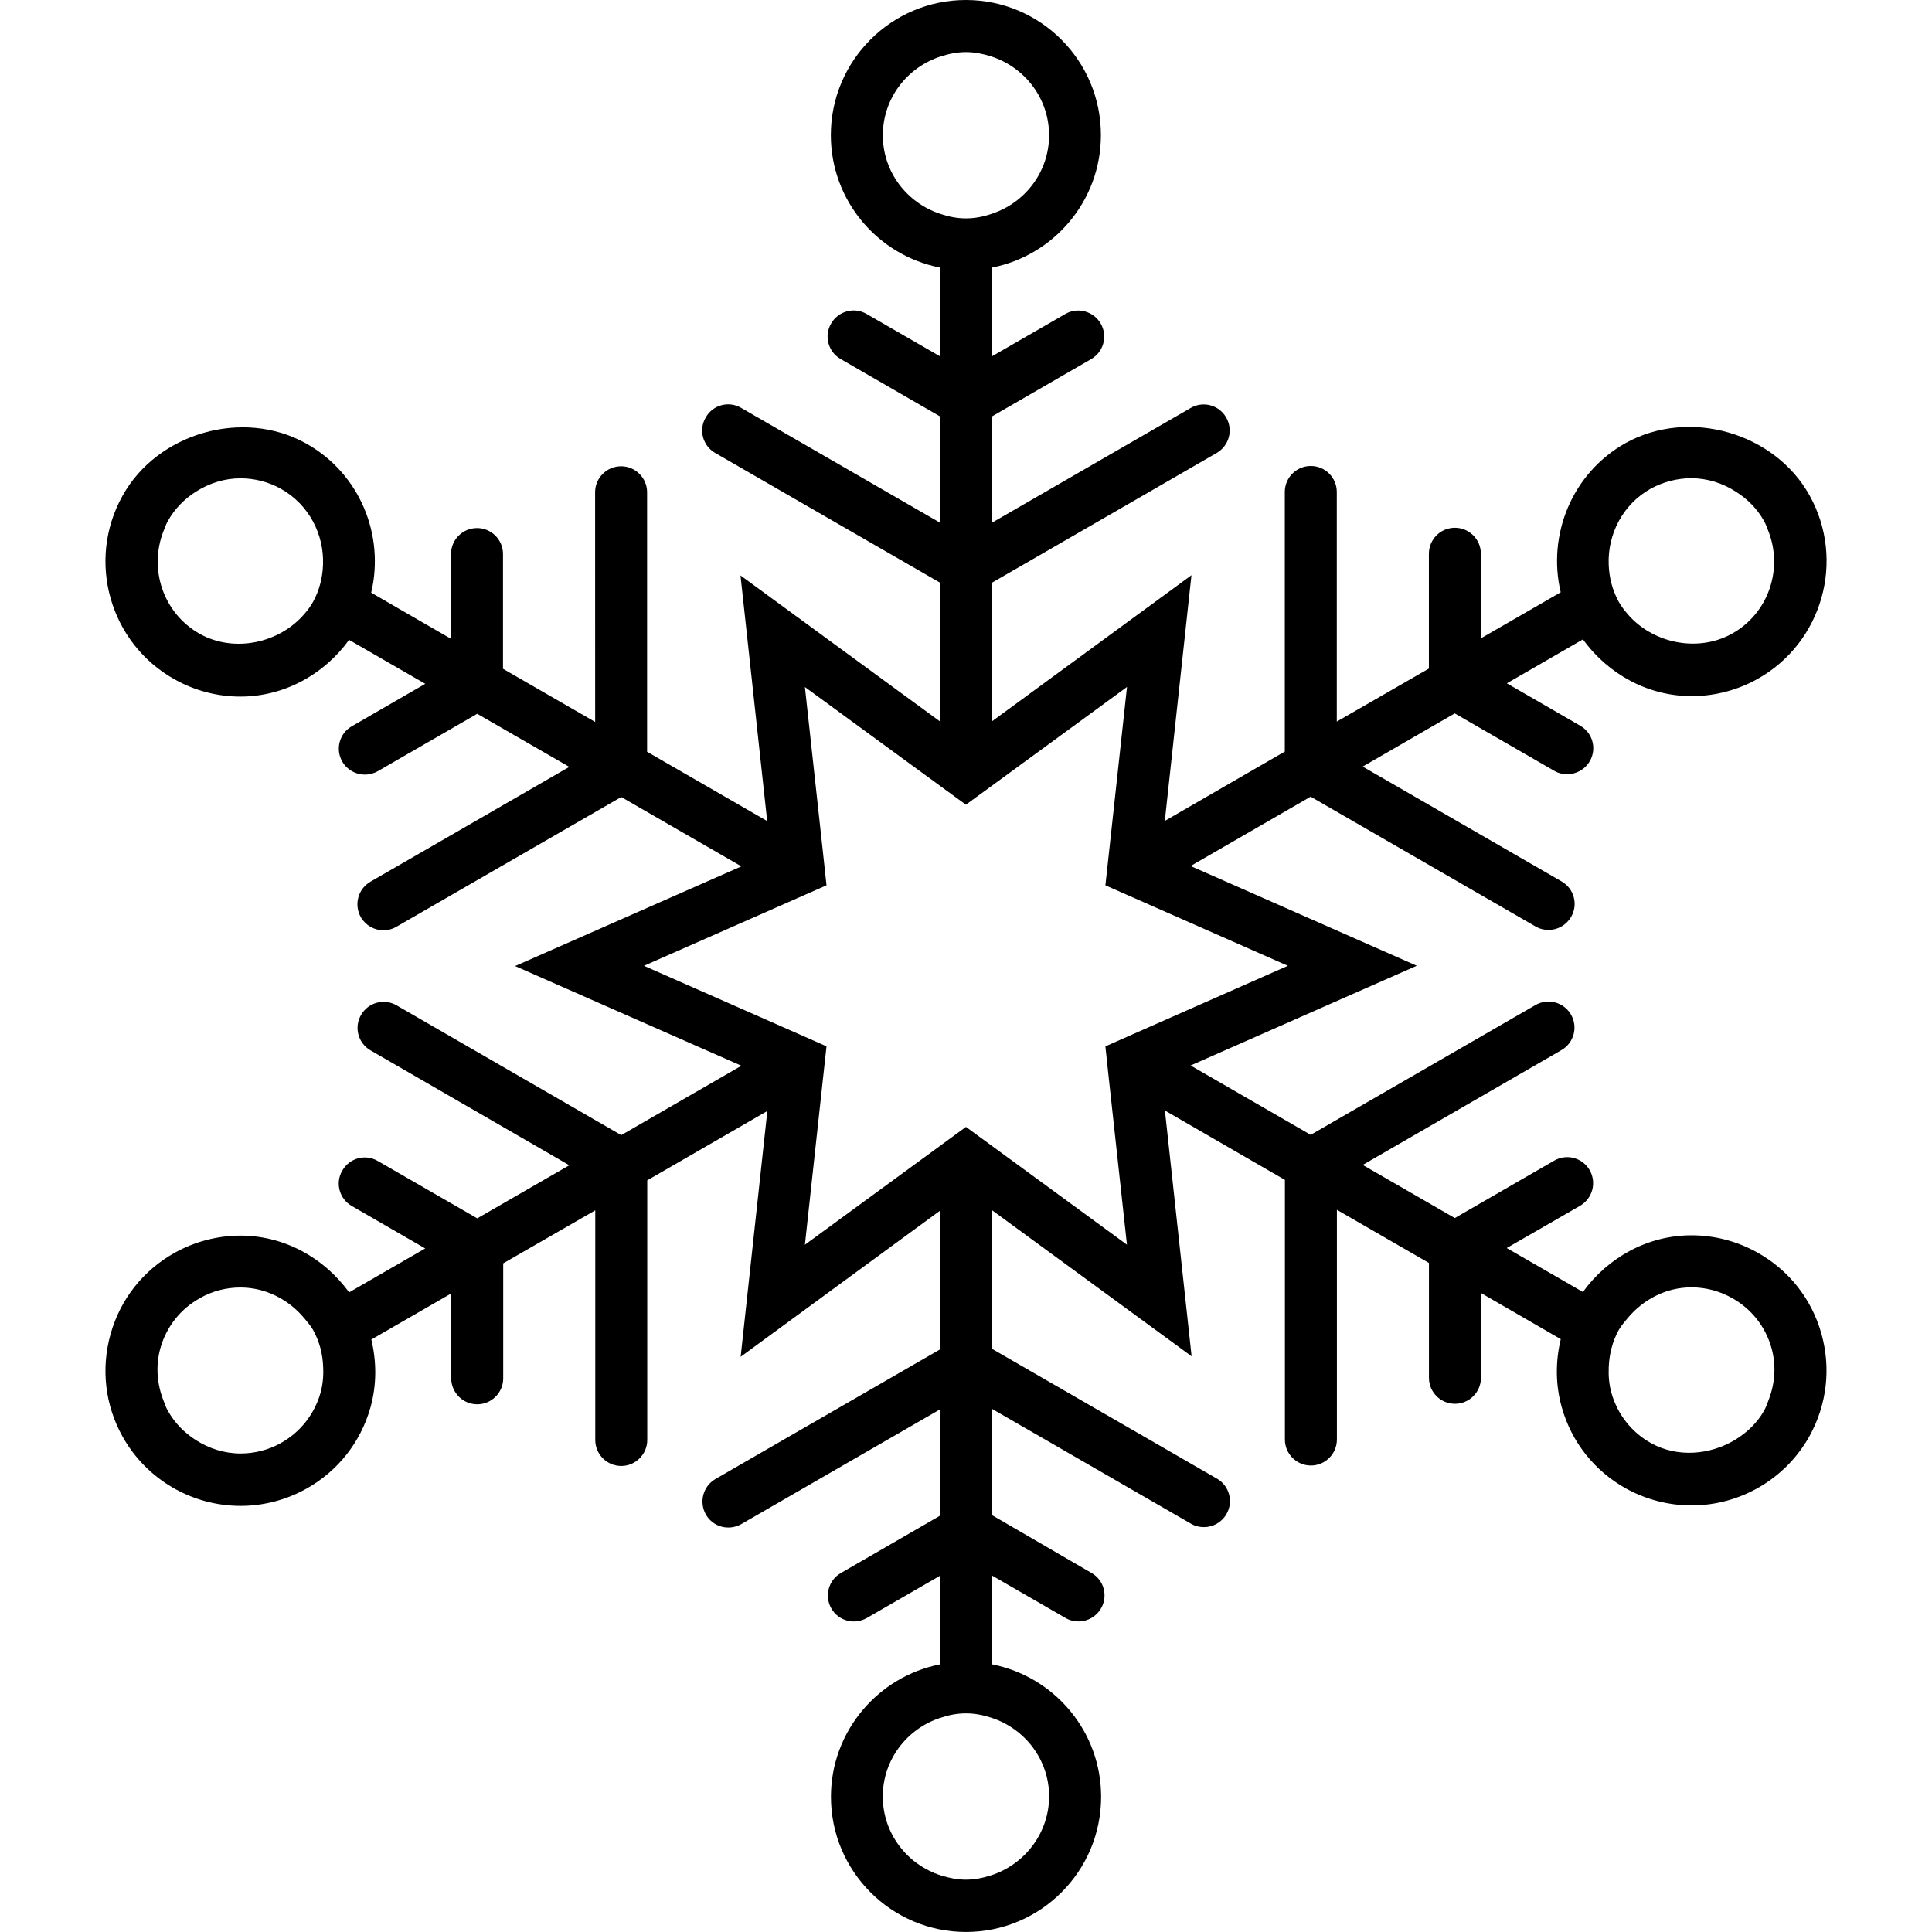 <?xml version="1.0" encoding="iso-8859-1"?>
<!-- Uploaded to: SVG Repo, www.svgrepo.com, Generator: SVG Repo Mixer Tools -->
<!DOCTYPE svg PUBLIC "-//W3C//DTD SVG 1.1//EN" "http://www.w3.org/Graphics/SVG/1.1/DTD/svg11.dtd">
<svg fill="#000000" version="1.1" id="Capa_1" xmlns="http://www.w3.org/2000/svg" xmlns:xlink="http://www.w3.org/1999/xlink" 
	 width="800px" height="800px" viewBox="0 0 38.724 38.724"
	 xml:space="preserve">
<g>
	<path d="M36.506,26.727c-0.197-0.697-0.654-1.272-1.284-1.623c-0.403-0.226-0.858-0.344-1.318-0.344
		c-0.874,0-1.671,0.438-2.177,1.136l-1.527-0.881l1.472-0.848c0.248-0.146,0.333-0.462,0.191-0.713
		c-0.145-0.249-0.461-0.336-0.713-0.19l-1.991,1.15l-1.845-1.065l3.984-2.302c0.25-0.145,0.334-0.462,0.19-0.712
		c-0.144-0.248-0.461-0.334-0.711-0.191l-4.506,2.602l-2.407-1.39l4.533-1.999l-4.533-1.999l2.406-1.39l4.508,2.602
		c0.083,0.048,0.172,0.069,0.261,0.069c0.179,0,0.354-0.094,0.451-0.26c0.146-0.249,0.061-0.568-0.19-0.712l-3.987-2.302
		l1.845-1.066l1.993,1.15c0.082,0.048,0.171,0.069,0.261,0.069c0.18,0,0.355-0.093,0.452-0.26c0.146-0.25,0.06-0.568-0.191-0.712
		l-1.47-0.85l1.525-0.881c0.504,0.698,1.304,1.138,2.179,1.138c0.457,0,0.914-0.118,1.316-0.342c1.305-0.728,1.772-2.38,1.046-3.683
		c-0.7-1.257-2.41-1.753-3.685-1.048c-1.078,0.604-1.574,1.843-1.302,2.991l-1.6,0.924v-1.696c0-0.287-0.233-0.521-0.521-0.521
		c-0.288,0-0.521,0.233-0.521,0.521V13.4l-1.846,1.063V9.861c0-0.287-0.232-0.521-0.521-0.521s-0.521,0.234-0.521,0.521v5.203
		l-2.405,1.39l0.534-4.925l-4.001,2.931v-2.779l4.507-2.602c0.249-0.144,0.334-0.461,0.19-0.711
		c-0.144-0.25-0.462-0.336-0.711-0.191l-3.987,2.302v-2.13l1.993-1.152c0.249-0.144,0.334-0.463,0.19-0.712
		c-0.145-0.25-0.466-0.335-0.711-0.191l-1.472,0.85v-1.78c1.245-0.242,2.187-1.34,2.187-2.655C22.068,1.215,20.854,0,19.36,0
		s-2.707,1.215-2.707,2.708c0,1.314,0.942,2.41,2.186,2.655v1.778l-1.469-0.848c-0.244-0.145-0.566-0.06-0.711,0.191
		c-0.146,0.248-0.061,0.568,0.19,0.712l1.99,1.149v2.13l-3.983-2.299c-0.25-0.147-0.57-0.06-0.711,0.192
		c-0.146,0.248-0.061,0.567,0.19,0.711l4.504,2.598v2.782l-3.997-2.926l0.535,4.924l-2.407-1.389L12.97,9.867
		c0-0.288-0.234-0.521-0.521-0.521c-0.288,0-0.521,0.233-0.521,0.521l0.001,4.603l-1.847-1.065v-2.3
		c0-0.288-0.233-0.521-0.521-0.521c-0.287,0-0.521,0.233-0.521,0.521v1.699l-1.6-0.925c0.273-1.149-0.223-2.386-1.304-2.99
		C4.87,8.181,3.154,8.679,2.456,9.937c-0.727,1.303-0.258,2.955,1.046,3.681c0.402,0.225,0.854,0.344,1.315,0.344
		c0.875,0,1.674-0.439,2.18-1.137l1.527,0.881l-1.471,0.85c-0.25,0.143-0.336,0.46-0.192,0.71c0.097,0.167,0.273,0.26,0.452,0.26
		c0.087,0,0.179-0.022,0.26-0.069l1.992-1.15l1.846,1.064l-3.987,2.302c-0.249,0.145-0.333,0.462-0.191,0.712
		c0.097,0.167,0.273,0.261,0.452,0.261c0.088,0,0.178-0.022,0.26-0.07l4.507-2.601l2.408,1.39l-4.535,1.998l4.535,1.998
		l-2.408,1.391L7.948,20.15c-0.247-0.143-0.567-0.059-0.711,0.192c-0.145,0.248-0.06,0.567,0.19,0.711l3.984,2.303L9.566,24.42
		l-1.994-1.15c-0.25-0.146-0.567-0.059-0.711,0.192c-0.146,0.247-0.061,0.567,0.191,0.711l1.471,0.85l-1.526,0.881
		c-0.504-0.698-1.303-1.138-2.178-1.138c-0.458,0-0.915,0.12-1.318,0.344c-0.629,0.351-1.086,0.928-1.283,1.623
		c-0.197,0.697-0.114,1.427,0.238,2.06c0.476,0.855,1.383,1.39,2.366,1.39c0.001,0,0.001,0,0.001,0c0.456,0,0.912-0.118,1.314-0.342
		c0.632-0.352,1.09-0.931,1.287-1.626c0.128-0.455,0.125-0.919,0.019-1.366l1.601-0.924v1.701c0,0.286,0.234,0.521,0.521,0.521
		c0.288,0,0.521-0.234,0.521-0.521v-2.304l1.845-1.063v4.603c0,0.286,0.233,0.521,0.521,0.521c0.286,0,0.521-0.234,0.521-0.521
		v-5.204l2.407-1.39l-0.535,4.927l3.998-2.93v2.781l-4.504,2.599c-0.248,0.144-0.333,0.461-0.19,0.713
		c0.141,0.247,0.458,0.333,0.711,0.189l3.983-2.299v2.131l-1.99,1.15c-0.248,0.143-0.333,0.46-0.19,0.71
		c0.144,0.251,0.462,0.334,0.711,0.191l1.469-0.848v1.777c-1.242,0.243-2.188,1.341-2.188,2.656c0,1.493,1.212,2.708,2.707,2.708
		c1.494,0,2.708-1.215,2.708-2.708c0-1.315-0.939-2.41-2.185-2.656V31.58l1.472,0.85c0.082,0.048,0.172,0.069,0.261,0.069
		c0.179,0,0.354-0.094,0.45-0.261c0.145-0.247,0.06-0.567-0.189-0.71l-1.995-1.159v-2.13l3.987,2.301
		c0.081,0.049,0.172,0.069,0.261,0.069c0.179,0,0.354-0.094,0.45-0.261c0.145-0.248,0.06-0.567-0.19-0.711l-4.507-2.601v-2.778
		l3.999,2.927l-0.535-4.926l2.405,1.39v5.204c0,0.287,0.233,0.521,0.521,0.521c0.287,0,0.521-0.233,0.521-0.521v-4.604l1.845,1.065
		v2.302c0,0.288,0.234,0.521,0.521,0.521s0.521-0.232,0.521-0.521v-1.7l1.6,0.925c-0.107,0.446-0.108,0.912,0.02,1.366
		c0.195,0.696,0.654,1.274,1.286,1.627c0.403,0.222,0.856,0.34,1.314,0.34c0.98,0,1.888-0.532,2.366-1.39
		C36.618,28.151,36.702,27.423,36.506,26.727z M33.898,9.585c0.322,0,0.629,0.099,0.889,0.266c0.233,0.146,0.432,0.343,0.568,0.588
		c0.036,0.064,0.061,0.13,0.085,0.196c0.306,0.764,0.011,1.657-0.728,2.068c-0.69,0.382-1.595,0.188-2.094-0.401
		c-0.064-0.075-0.125-0.154-0.174-0.243c-0.13-0.235-0.191-0.49-0.2-0.742c-0.024-0.607,0.279-1.208,0.845-1.524
		C33.338,9.659,33.618,9.585,33.898,9.585z M6.275,12.062c-0.049,0.088-0.108,0.167-0.173,0.242
		c-0.499,0.586-1.403,0.785-2.094,0.403c-0.738-0.413-1.033-1.304-0.728-2.069c0.025-0.064,0.049-0.133,0.085-0.197
		C3.502,10.196,3.7,9.997,3.931,9.852c0.262-0.166,0.568-0.265,0.89-0.265c0.282,0,0.561,0.072,0.806,0.208
		c0.567,0.317,0.871,0.919,0.847,1.525C6.466,11.571,6.404,11.828,6.275,12.062z M5.627,28.925
		c-0.246,0.138-0.525,0.208-0.805,0.208c-0.324,0-0.629-0.099-0.891-0.265c-0.231-0.147-0.429-0.344-0.565-0.589
		c-0.037-0.063-0.061-0.13-0.085-0.196c-0.137-0.34-0.165-0.713-0.064-1.069c0.122-0.427,0.404-0.781,0.792-0.996
		c0.247-0.141,0.527-0.212,0.809-0.212c0.501,0,0.963,0.236,1.279,0.614c0.064,0.077,0.128,0.151,0.179,0.238
		c0.128,0.231,0.193,0.486,0.201,0.741c0.009,0.177-0.006,0.354-0.055,0.526C6.299,28.351,6.016,28.709,5.627,28.925z
		 M22.588,24.948l-2.707-1.981l-0.52-0.38l-0.522,0.382l-2.706,1.98l0.363-3.336l0.07-0.641l-0.59-0.261l-3.069-1.353l3.069-1.353
		l0.59-0.26l-0.069-0.641l-0.364-3.334l2.706,1.979l0.521,0.38l0.521-0.38l2.708-1.98l-0.363,3.334l-0.07,0.642l0.59,0.26
		l3.067,1.353l-3.067,1.354l-0.59,0.261l0.068,0.64L22.588,24.948z M18.861,1.129c0.158-0.051,0.324-0.085,0.499-0.085
		s0.34,0.034,0.499,0.084c0.674,0.214,1.168,0.838,1.168,1.583c0,0.734-0.482,1.353-1.146,1.573
		c-0.165,0.057-0.338,0.093-0.521,0.093s-0.356-0.037-0.521-0.093c-0.661-0.22-1.144-0.838-1.144-1.573
		C17.696,1.966,18.188,1.343,18.861,1.129z M19.859,37.59c-0.157,0.051-0.325,0.085-0.499,0.085s-0.339-0.034-0.498-0.084
		c-0.673-0.213-1.168-0.838-1.168-1.584c0-0.736,0.485-1.355,1.147-1.573c0.165-0.056,0.337-0.092,0.519-0.092
		c0.184,0,0.357,0.036,0.523,0.092c0.663,0.22,1.145,0.839,1.145,1.573C21.025,36.749,20.532,37.375,19.859,37.59z M33.092,28.925
		c-0.389-0.216-0.669-0.573-0.792-1.001c-0.049-0.173-0.063-0.348-0.055-0.525c0.011-0.256,0.072-0.509,0.2-0.741
		c0.052-0.089,0.116-0.162,0.18-0.239c0.316-0.378,0.775-0.616,1.278-0.616c0.282,0,0.562,0.073,0.809,0.212
		c0.389,0.215,0.671,0.569,0.793,0.998c0.102,0.358,0.072,0.729-0.064,1.069c-0.024,0.066-0.049,0.134-0.085,0.196
		c-0.137,0.244-0.344,0.439-0.58,0.582C34.272,29.164,33.62,29.219,33.092,28.925z"/>
</g>
</svg>